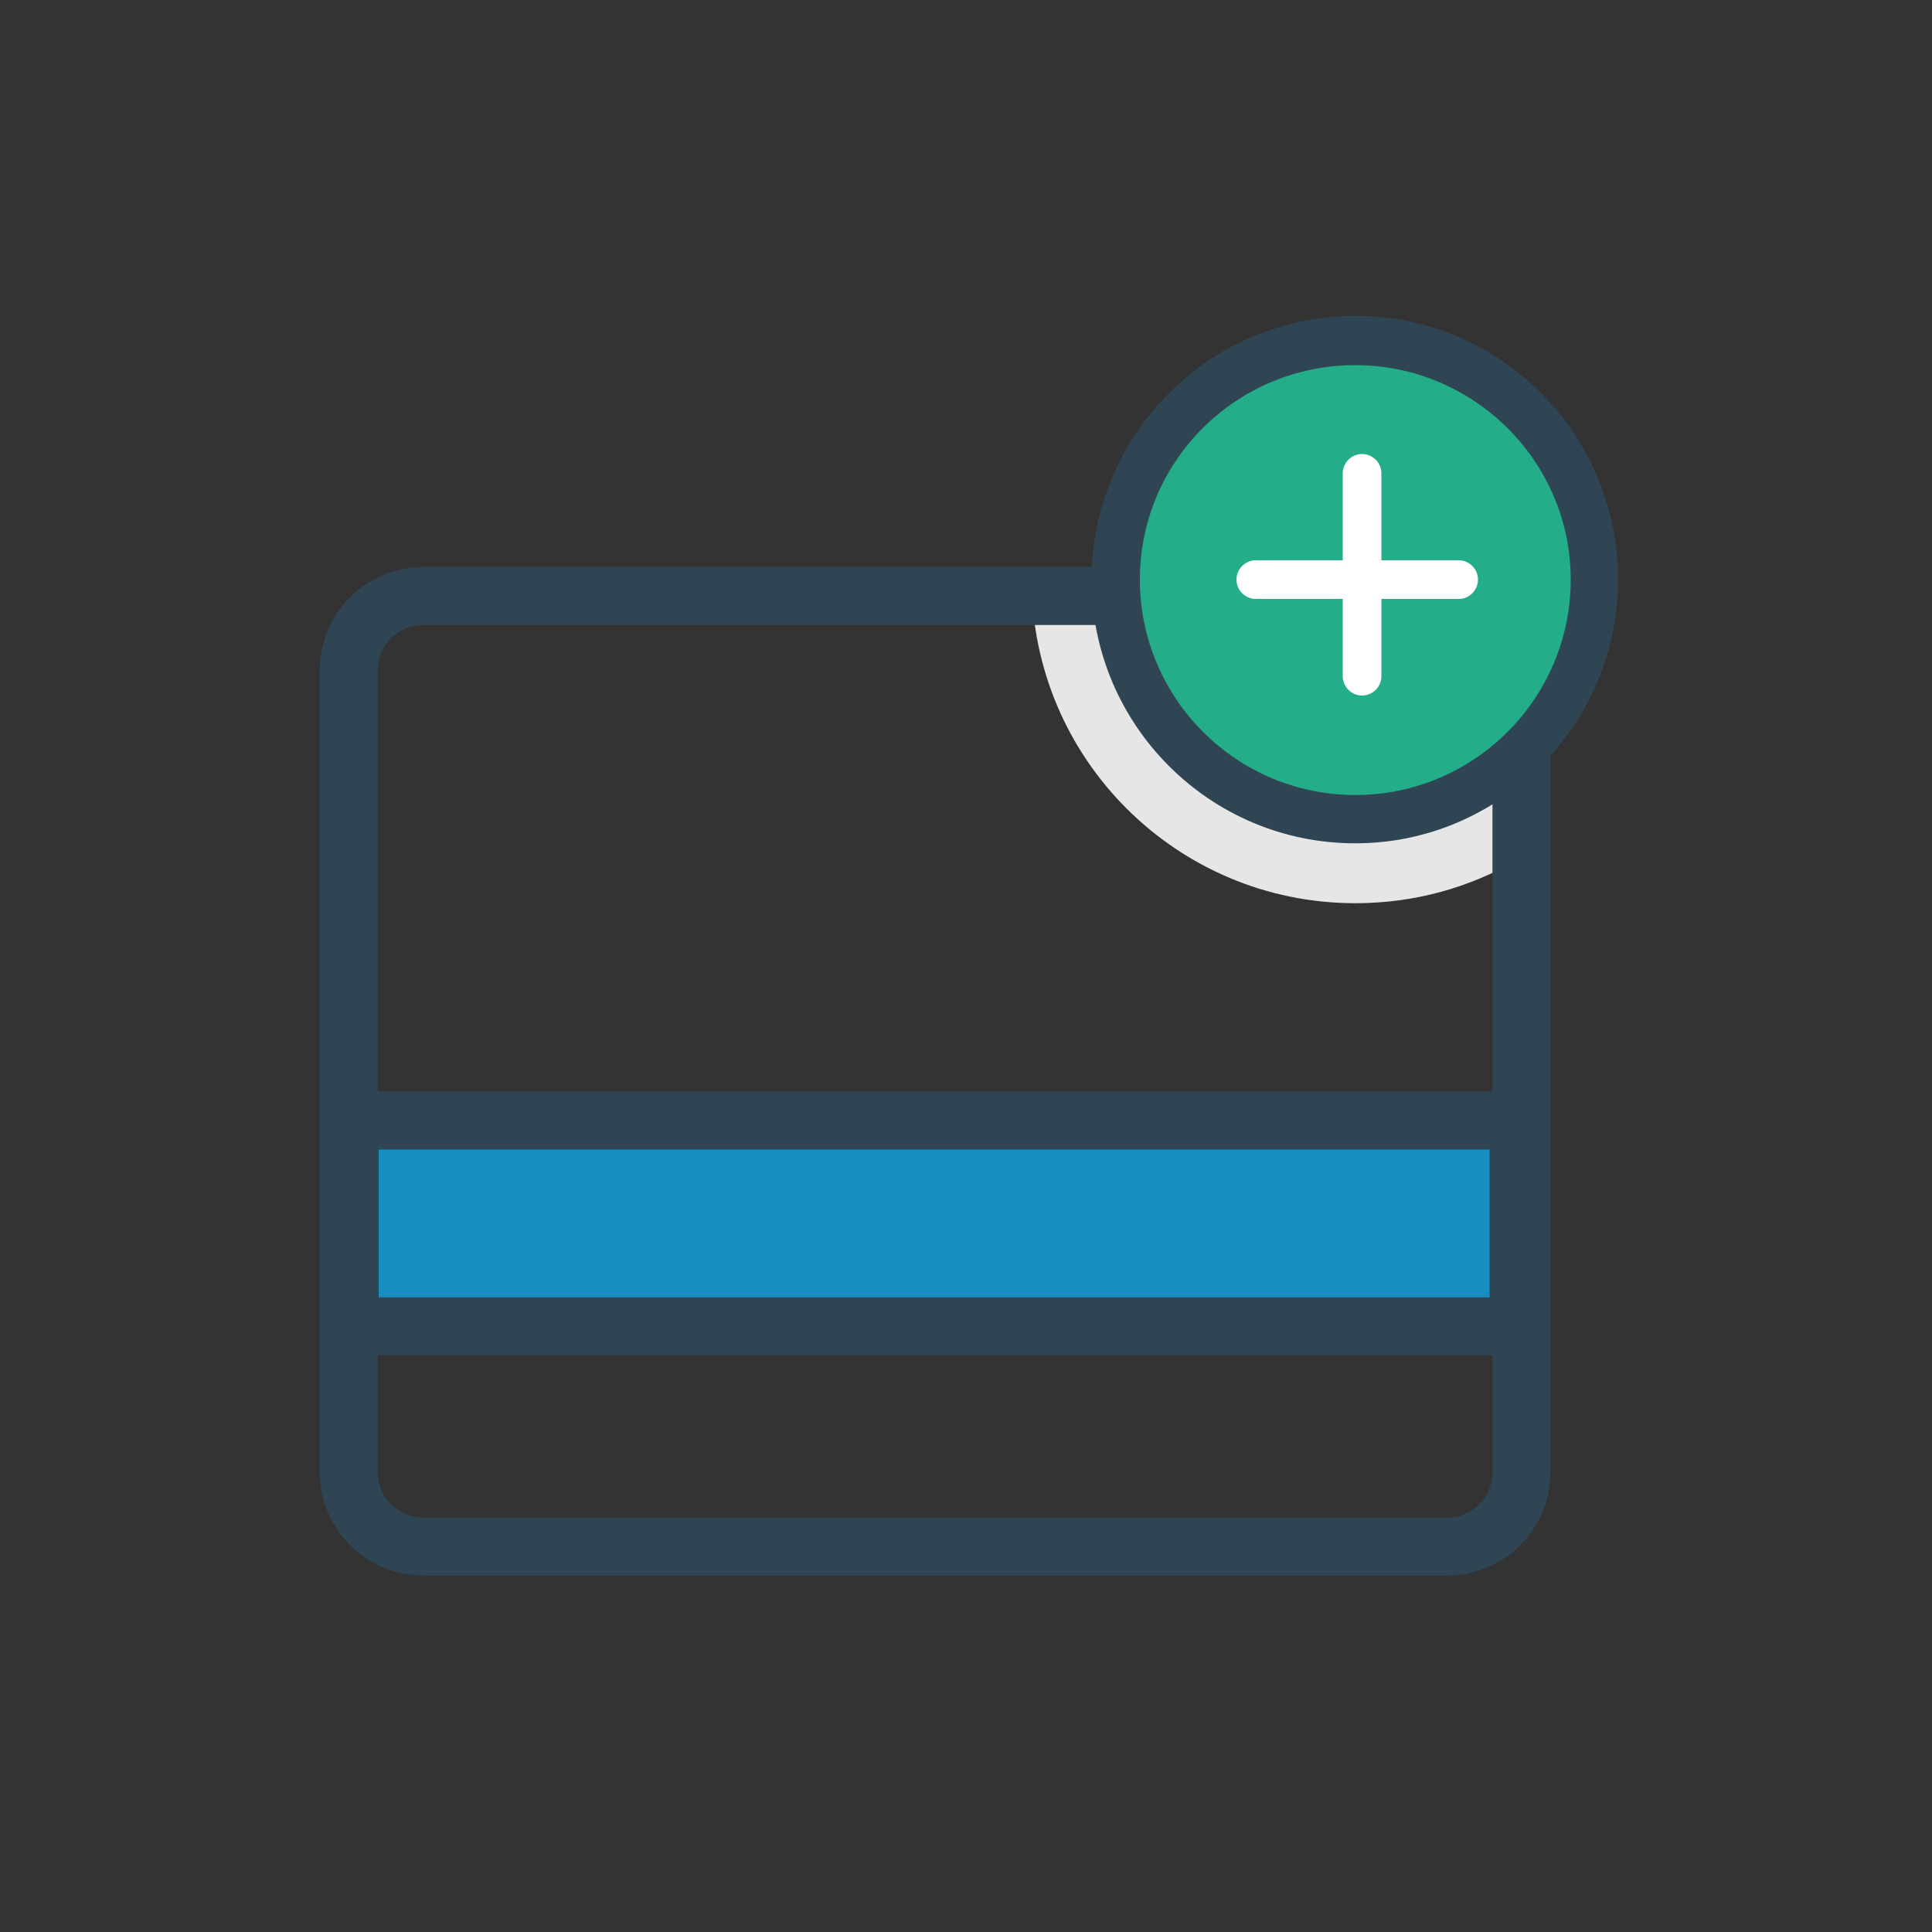 <svg width="200" height="200" xmlns="http://www.w3.org/2000/svg">

 <rect width="100%" height="100%" fill="#333333" stroke="none"/>

 <g>
  <title>background</title>
  <rect fill="none" id="canvas_background" height="402" width="582" y="-1" x="-1"/>
 </g>
 <g>
  <title>Layer 1</title>
  <g id="svg_1">
   <path id="svg_2" d="m157,61l-50,0c-0.2,1.3 -0.2,-2.4 -0.2,-1c0,18.5 15,33.5 33.5,33.5c6.1,0 11.8,-1.6 16.8,-4.5l0,-28l-0.1,0z" fill="#E6E6E6"/>
   <g id="svg_3">
    <rect id="svg_4" height="21.3" width="121" fill="#188dc0" y="116" x="36.2"/>
    <path id="svg_5" d="m160.2,140.3l-127,0l0,-27.3l127,0l0,27.3zm-121,-6l115,0l0,-15.3l-115,0l0,15.3z" fill="#304553"/>
   </g>
   <path id="svg_6" d="m149.8,64.7c2.6,0 4.7,2.1 4.7,4.7l0,83c0,2.6 -2.1,4.7 -4.7,4.7l-106,0c-2.6,0 -4.7,-2.1 -4.7,-4.7l0,-83c0,-2.6 2.1,-4.7 4.7,-4.7l106,0m0,-6l-106,0c-5.9,0 -10.7,4.8 -10.7,10.7l0,83c0,5.9 4.8,10.7 10.7,10.7l106,0c5.9,0 10.7,-4.8 10.7,-10.7l0,-83c0,-5.9 -4.8,-10.7 -10.7,-10.7l0,0z" fill="#304553"/>
   <g id="svg_7">
    <circle id="svg_8" r="24.8" cy="60" cx="140.3" fill="#23ae89"/>
    <path id="svg_9" d="m140.3,87.3c-15.1,0 -27.3,-12.3 -27.3,-27.3s12.2,-27.3 27.3,-27.3s27.2,12.3 27.2,27.3s-12.2,27.3 -27.2,27.3zm0,-49.5c-12.3,0 -22.3,9.9 -22.3,22.2s10,22.3 22.3,22.3s22.3,-10 22.3,-22.3s-10.1,-22.2 -22.3,-22.2z" fill="#304553"/>
   </g>
   <g id="svg_10">
    <line id="svg_11" y2="70" x2="141" y1="49" x1="141" fill="#FFFFFF"/>
    <path id="svg_12" d="m141,72c-1.1,0 -2,-0.9 -2,-2l0,-21c0,-1.1 0.9,-2 2,-2s2,0.9 2,2l0,21c0,1.1 -0.9,2 -2,2z" fill="#FFFFFF"/>
   </g>
   <g id="svg_13">
    <line id="svg_14" y2="60" x2="130" y1="60" x1="151" fill="#FFFFFF"/>
    <path id="svg_15" d="m151,62l-21,0c-1.1,0 -2,-0.9 -2,-2s0.9,-2 2,-2l21,0c1.1,0 2,0.9 2,2s-0.9,2 -2,2z" fill="#FFFFFF"/>
   </g>
  </g>
 </g>
</svg>